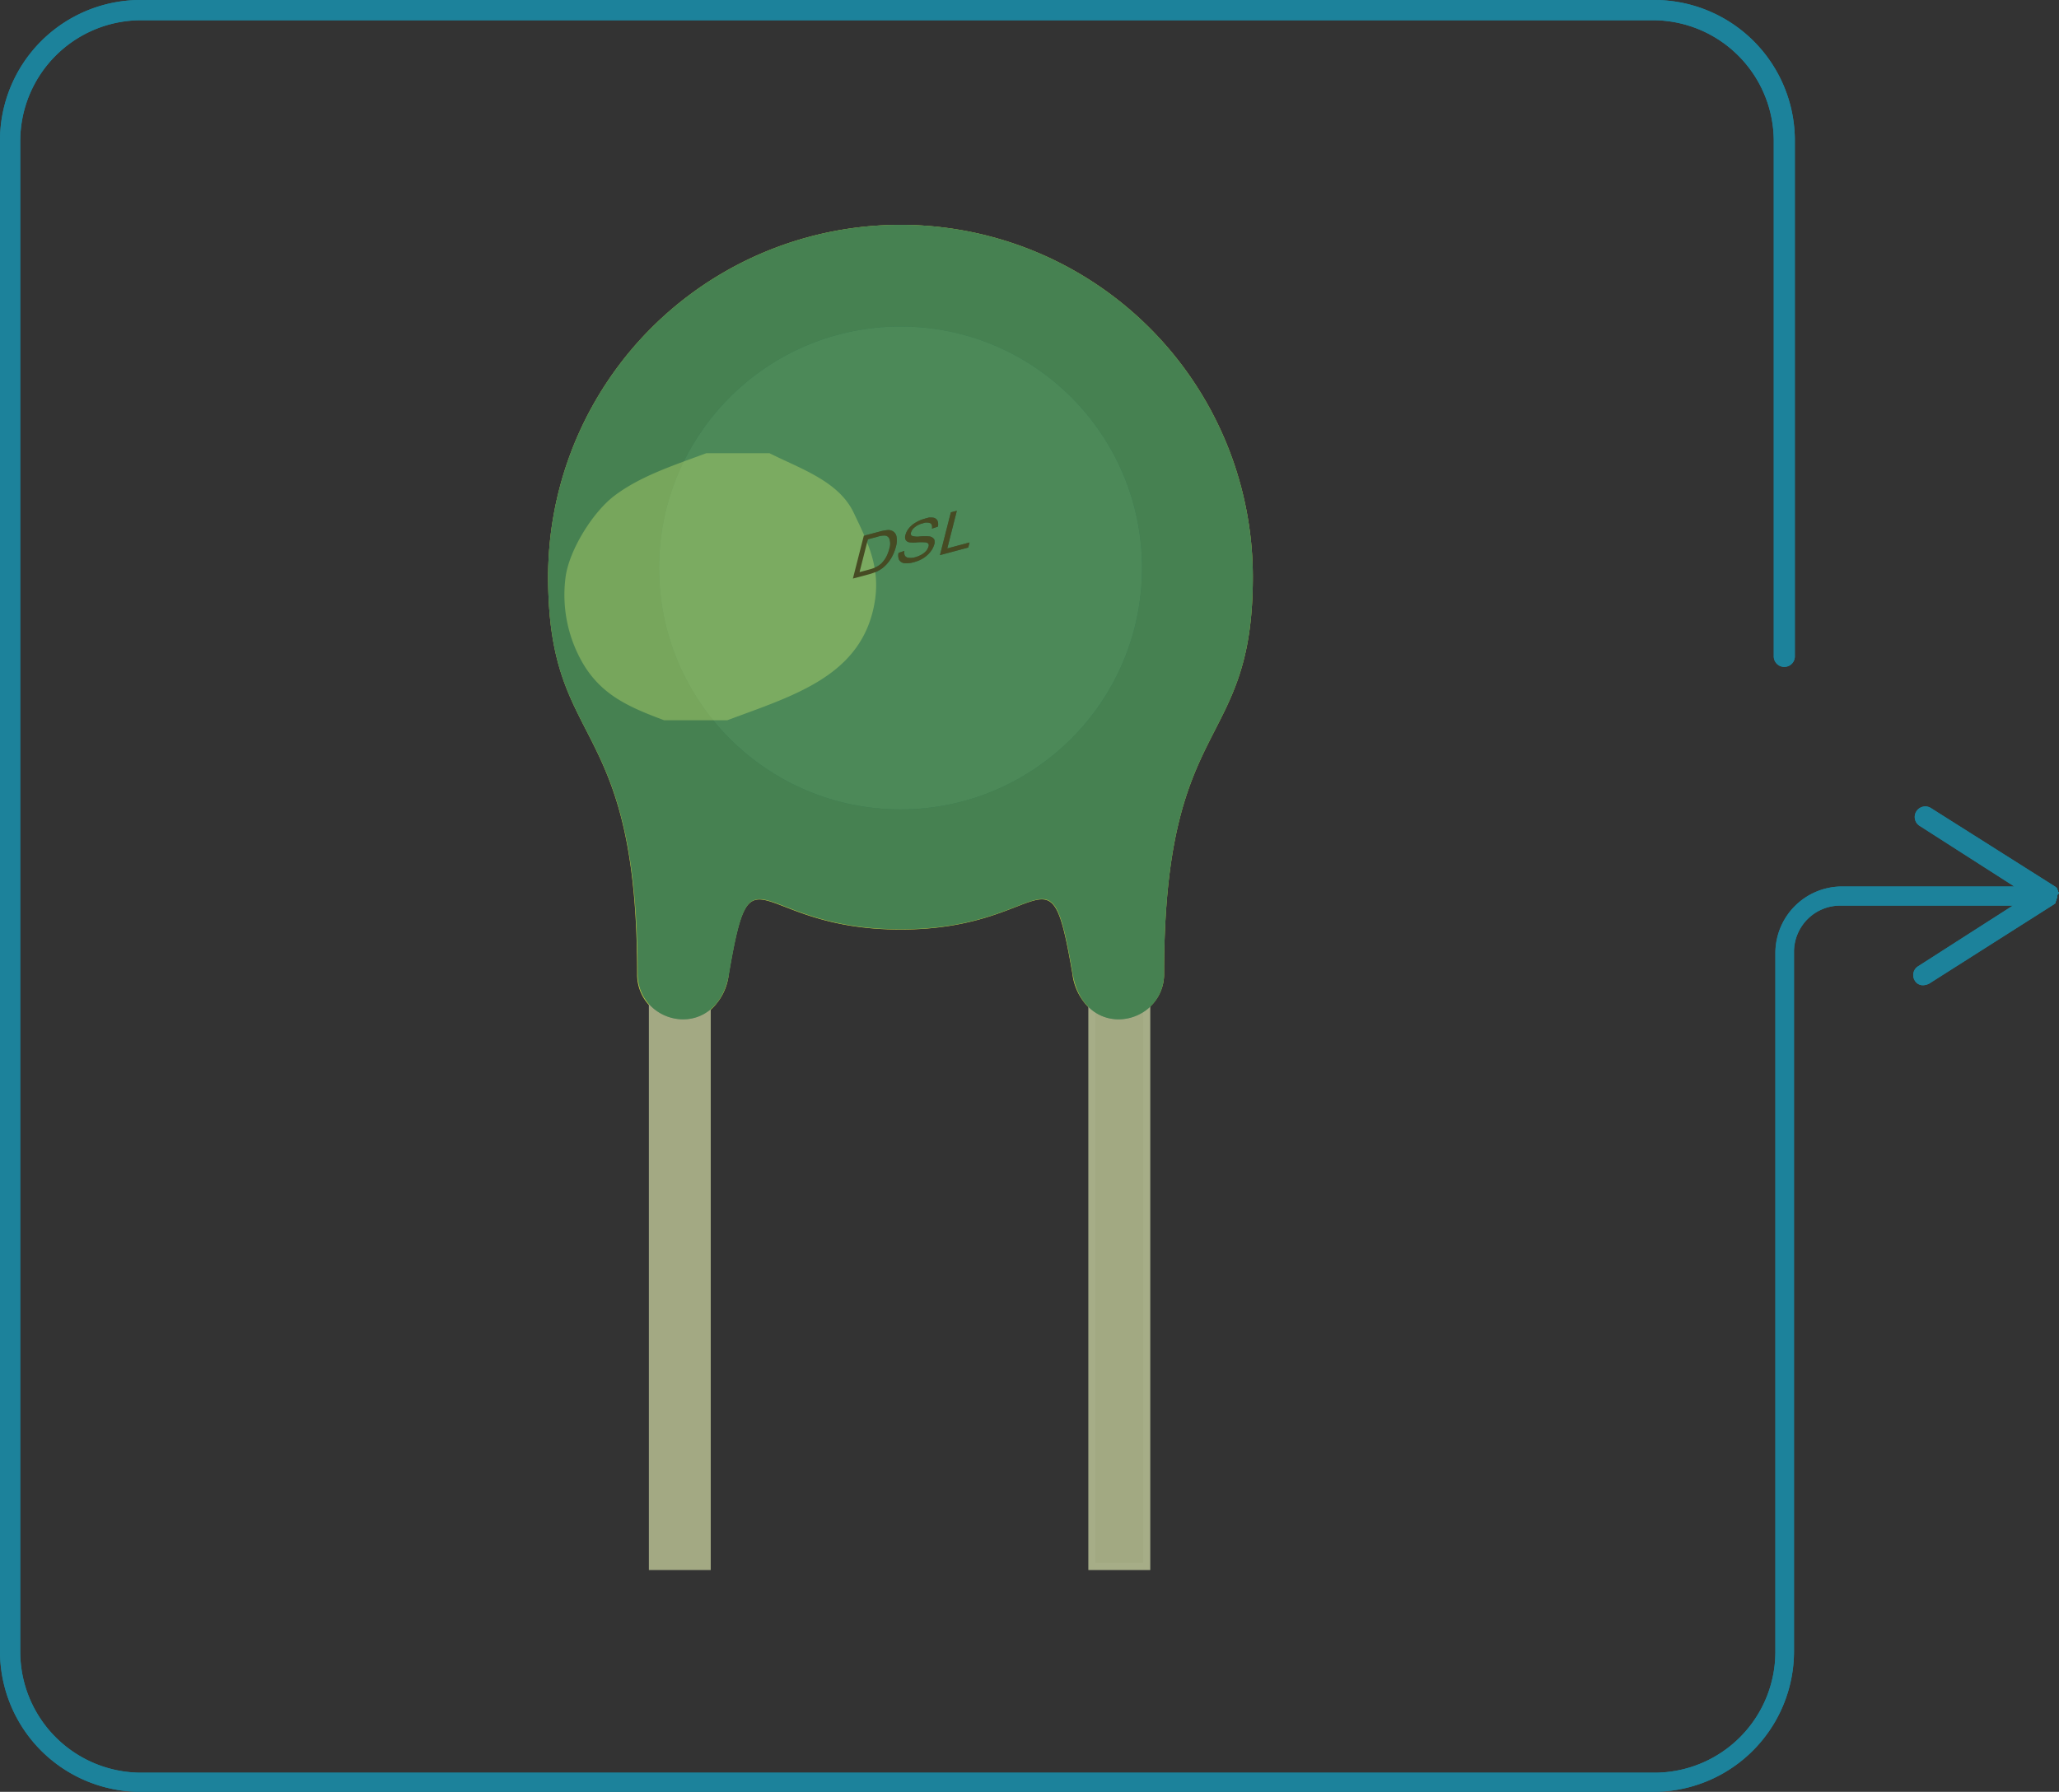 <svg xmlns="http://www.w3.org/2000/svg" viewBox="0 0 293 255"><rect x="0" y="0" width="293" height="255" fill="#333333" stroke="none"/><defs><clipPath id="f"><path fill="none" d="M121.26 82.44l1.61-6.29 16.49-4.42-1.6 6.29-16.5 4.42z"/></clipPath></defs><g data-name="Layer 2"><g data-name="Layer 1"><g data-name="bbca8922-680e-439e-87ea-c3103cc09580"><g data-name="b7be98a4-dfa2-4faf-8c3e-cf730093847b"><g data-name="beded572-ede3-4014-b7ea-c94344f6ceb0"><g data-name="a0f53a8a-d46e-45b3-aa45-d3bdbb0327db"><g data-name="a8a245f8-833d-4bd6-b424-5ab688ccc4cd"><g data-name="a9c82d25-2ea0-4886-a86d-8c2ac25c6a16"><g data-name="bbd47a2c-e77c-4abe-88a0-e0917a867f7b"><g data-name="b0121938-cbec-4c21-bed8-4616cd177739"><g data-name="a86d5eea-e870-43e9-b341-e1c06a83c2f8"><g data-name="a40a4b72-0ccf-42c4-9dec-06a7c5bf49fc" fill="#1c829b"><path d="M293 127.15c0-.11 0-.11-.12-.23v-.11c0-.12-.11-.12-.11-.23v-.12l-.23-.23L274.78 115a1.5 1.5 0 00-2.07.46 1.49 1.49 0 00.44 2.06l13.49 8.64H262.1a9.49 9.49 0 00-9.46 9.44v99.51a17.21 17.21 0 01-17.18 17.17H20.06a17.22 17.22 0 01-17.18-17.21V20A17.21 17.21 0 0120.06 2.88h215.17A17.21 17.21 0 01252.41 20v73.41a1.5 1.5 0 003 0V20a20 20 0 00-20-20H20.06A20 20 0 000 19.94V235a20 20 0 0020 20h215.23a20 20 0 0020.06-19.94v-99.61a6.58 6.58 0 016.58-6.57h24.56l-13.49 8.64a1.48 1.48 0 00-.48 2 1.32 1.32 0 001.26.69 2.09 2.09 0 00.81-.23l17.76-11.28c.11-.12.23-.12.23-.23v-.12l.11-.23V128c0-.12.12-.12.12-.23v-.47c.11.12.11 0 .23-.23z"/><path d="M293 127.15c0-.11 0-.11-.12-.23v-.11c0-.12-.11-.12-.11-.23v-.12l-.23-.23L274.78 115a1.5 1.5 0 00-2.07.46 1.49 1.49 0 00.44 2.06l13.49 8.64H262.1a9.49 9.49 0 00-9.46 9.44v99.51a17.21 17.21 0 01-17.18 17.17H20.06a17.22 17.22 0 01-17.18-17.21V20A17.21 17.21 0 0120.06 2.88h215.17A17.21 17.21 0 01252.41 20v73.41a1.5 1.5 0 003 0V20a20 20 0 00-20-20H20.06A20 20 0 000 19.94V235a20 20 0 0020 20h215.23a20 20 0 0020.06-19.94v-99.61a6.58 6.58 0 016.58-6.57h24.56l-13.49 8.64a1.48 1.48 0 00-.48 2 1.32 1.32 0 001.26.69 2.09 2.09 0 00.81-.23l17.76-11.28c.11-.12.23-.12.23-.23v-.12l.11-.23V128c0-.12.12-.12.12-.23v-.47c.11.12.11 0 .23-.23z"/></g></g></g></g></g></g></g></g><path d="M128.15 32a50.12 50.12 0 0150.13 50.11c0 25-12.63 19.17-12.63 56.44a6.34 6.34 0 01-2.48 5.13V223h-7.79v-79.2a8.11 8.11 0 01-2.77-5.2c-3.32-19.35-3.43-6.31-24.46-6.31s-21.13-13-24.44 6.31a8 8 0 01-3.06 5.51v79h-7.81v-79.6a6.39 6.39 0 01-2.17-4.91c0-37.32-12.67-31.5-12.67-56.49A50.12 50.12 0 01128.15 32z" fill="#aeb336" fill-rule="evenodd"/><g mask="url(#a)"><path d="M128.15 32a50.12 50.12 0 0150.13 50.11c0 25-12.63 19.17-12.63 56.44a6.34 6.34 0 01-2.48 5.13V223h-7.79v-79.2a8.11 8.11 0 01-2.77-5.2c-3.32-19.35-3.43-6.31-24.46-6.31s-21.13-13-24.44 6.31a8 8 0 01-3.06 5.51v79h-7.81v-79.6a6.39 6.39 0 01-2.17-4.91c0-37.32-12.67-31.5-12.67-56.49A50.12 50.12 0 01128.15 32z" fill="#ebfc75" fill-rule="evenodd" opacity=".3"/></g><path fill="#848689" d="M92.84 139.12h7.8v83.81h-7.8z"/><path fill="none" stroke="#848689" stroke-miterlimit="10" d="M92.84 139.12h7.8v83.81h-7.8z"/><g opacity=".3" mask="url(#b)"><path fill="#ebfc75" d="M92.84 139.12h7.8v83.81h-7.8z"/><path fill="none" stroke="#ebfc75" stroke-miterlimit="10" d="M92.84 139.12h7.8v83.81h-7.8z"/></g><path fill="#838688" d="M155.38 139.12h7.8v83.81h-7.8z"/><path fill="none" stroke="#898c8e" stroke-miterlimit="10" d="M155.38 139.12h7.8v83.81h-7.8z"/><g opacity=".3" mask="url(#c)"><path fill="#ebfc75" d="M155.38 139.12h7.8v83.81h-7.8z"/><path fill="none" stroke="#ebfc75" stroke-miterlimit="10" d="M155.38 139.12h7.8v83.81h-7.8z"/></g><path d="M128.15 32a50.12 50.12 0 0150.13 50.11c0 25-12.63 19.17-12.63 56.44 0 7.53-11.37 9.77-13 0-3.32-19.35-3.43-6.31-24.46-6.31s-21.13-13-24.44 6.31c-1.67 9.77-13 7.53-13 0C90.67 101.28 78 107.1 78 82.11A50.12 50.12 0 01128.15 32z" fill="#004d41" fill-rule="evenodd"/><g mask="url(#d)"><path d="M128.15 32a50.12 50.12 0 0150.13 50.11c0 25-12.63 19.17-12.63 56.44 0 7.53-11.37 9.77-13 0-3.32-19.35-3.43-6.31-24.46-6.31s-21.13-13-24.44 6.31c-1.67 9.77-13 7.53-13 0C90.67 101.28 78 107.1 78 82.11A50.12 50.12 0 01128.15 32z" fill="#ebfc75" fill-rule="evenodd" opacity=".3"/></g><circle cx="128.15" cy="80.83" r="34.36" fill="#09584b"/><g mask="url(#e)"><circle cx="128.15" cy="80.83" r="34.36" fill="#ebfc75" opacity=".3"/></g><g clip-path="url(#f)"><path d="M122.32 81.4l1.18-4.65 1.36-.36a3 3 0 011.07-.17.73.73 0 01.63.46 2.17 2.17 0 010 1.38 5.46 5.46 0 01-.46 1.22 4.22 4.22 0 01-.67.9 3.43 3.43 0 01-.66.47 5 5 0 01-1 .38l-1.37.37m2.74-5.74l-2.22.59-1.55 6.09 2.32-.62a8 8 0 001.07-.38 4.48 4.48 0 00.84-.51 4.9 4.9 0 00.73-.71 5.09 5.09 0 00.66-1 6 6 0 00.49-1.28 3.23 3.23 0 00.11-1.38 1.13 1.13 0 00-.49-.83 1.25 1.25 0 00-.84-.19 6.16 6.16 0 00-1.12.22M131.59 73.82a4.66 4.66 0 00-1.24.52 3.47 3.47 0 00-1 .83 2.38 2.38 0 00-.49.93.94.94 0 000 .7.76.76 0 00.54.38 4.43 4.43 0 001.15 0 9.55 9.55 0 011.07 0 .7.7 0 01.49.2.51.51 0 010 .45 1.65 1.65 0 01-.32.58 2.7 2.7 0 01-.65.52 4.16 4.16 0 01-.9.37 2.29 2.29 0 01-.94.08.68.68 0 01-.53-.3 1 1 0 01-.07-.68l-.83.28a1.5 1.5 0 00.08 1 1 1 0 00.75.47 3.69 3.69 0 001.4-.16 4.69 4.69 0 001.3-.56 4.09 4.09 0 001-.9 2.83 2.83 0 00.53-1 1.08 1.08 0 000-.79 1 1 0 00-.67-.4 7.39 7.39 0 00-1.33 0 2.49 2.49 0 01-1.18-.09.4.4 0 01-.11-.47 1.48 1.48 0 01.52-.74 2.8 2.8 0 011.19-.57 1.36 1.36 0 011.05 0c.21.13.28.38.22.76l.84-.28a1.34 1.34 0 00-.07-.88.83.83 0 00-.68-.41 3.09 3.09 0 00-1.21.12M136.16 72.69l-.85.22-1.55 6.09 4.03-1.08.18-.72-3.17.85 1.36-5.36"/></g><g opacity=".3" fill="#ebfc75" mask="url(#g)"><path d="M121.5 73c-2.13-4.51-7.52-6.26-12-8.5h-9c-4.43 1.66-9.24 3.18-13 6-3.15 2.36-6.44 7.72-7 11.5A19.38 19.38 0 0083 94.5c2.66 4.44 6.5 6.13 11.5 8h9c9.39-3.52 19.32-6.29 21-17 .78-4.95-1.17-8.63-3-12.5z"/><g clip-path="url(#f)"><path d="M122.32 81.4l1.18-4.65 1.36-.36a3 3 0 011.07-.17.73.73 0 01.63.46 2.17 2.17 0 010 1.38 5.46 5.46 0 01-.46 1.22 4.22 4.22 0 01-.67.9 3.43 3.43 0 01-.66.47 5 5 0 01-1 .38l-1.37.37m2.74-5.74l-2.22.59-1.55 6.09 2.32-.62a8 8 0 001.07-.38 4.48 4.48 0 00.84-.51 4.9 4.9 0 00.73-.71 5.09 5.09 0 00.66-1 6 6 0 00.49-1.28 3.23 3.23 0 00.11-1.38 1.13 1.13 0 00-.49-.83 1.25 1.25 0 00-.84-.19 6.16 6.16 0 00-1.12.22M131.59 73.82a4.66 4.66 0 00-1.24.52 3.47 3.47 0 00-1 .83 2.38 2.38 0 00-.49.93.94.94 0 000 .7.76.76 0 00.54.38 4.43 4.43 0 001.15 0 9.55 9.55 0 011.07 0 .7.7 0 01.49.2.51.51 0 010 .45 1.65 1.65 0 01-.32.58 2.7 2.7 0 01-.65.52 4.16 4.16 0 01-.9.37 2.29 2.29 0 01-.94.08.68.68 0 01-.53-.3 1 1 0 01-.07-.68l-.83.28a1.5 1.5 0 00.08 1 1 1 0 00.75.47 3.69 3.69 0 001.4-.16 4.69 4.69 0 001.3-.56 4.09 4.09 0 001-.9 2.83 2.83 0 00.53-1 1.08 1.08 0 000-.79 1 1 0 00-.67-.4 7.39 7.39 0 00-1.33 0 2.49 2.49 0 01-1.18-.09.4.4 0 01-.11-.47 1.48 1.48 0 01.52-.74 2.8 2.8 0 011.19-.57 1.36 1.36 0 011.05 0c.21.13.28.38.22.76l.84-.28a1.34 1.34 0 00-.07-.88.83.83 0 00-.68-.41 3.09 3.09 0 00-1.21.12M136.16 72.69l-.85.22-1.55 6.09 4.03-1.08.18-.72-3.17.85 1.36-5.36"/></g></g></g></g></g></g></svg>